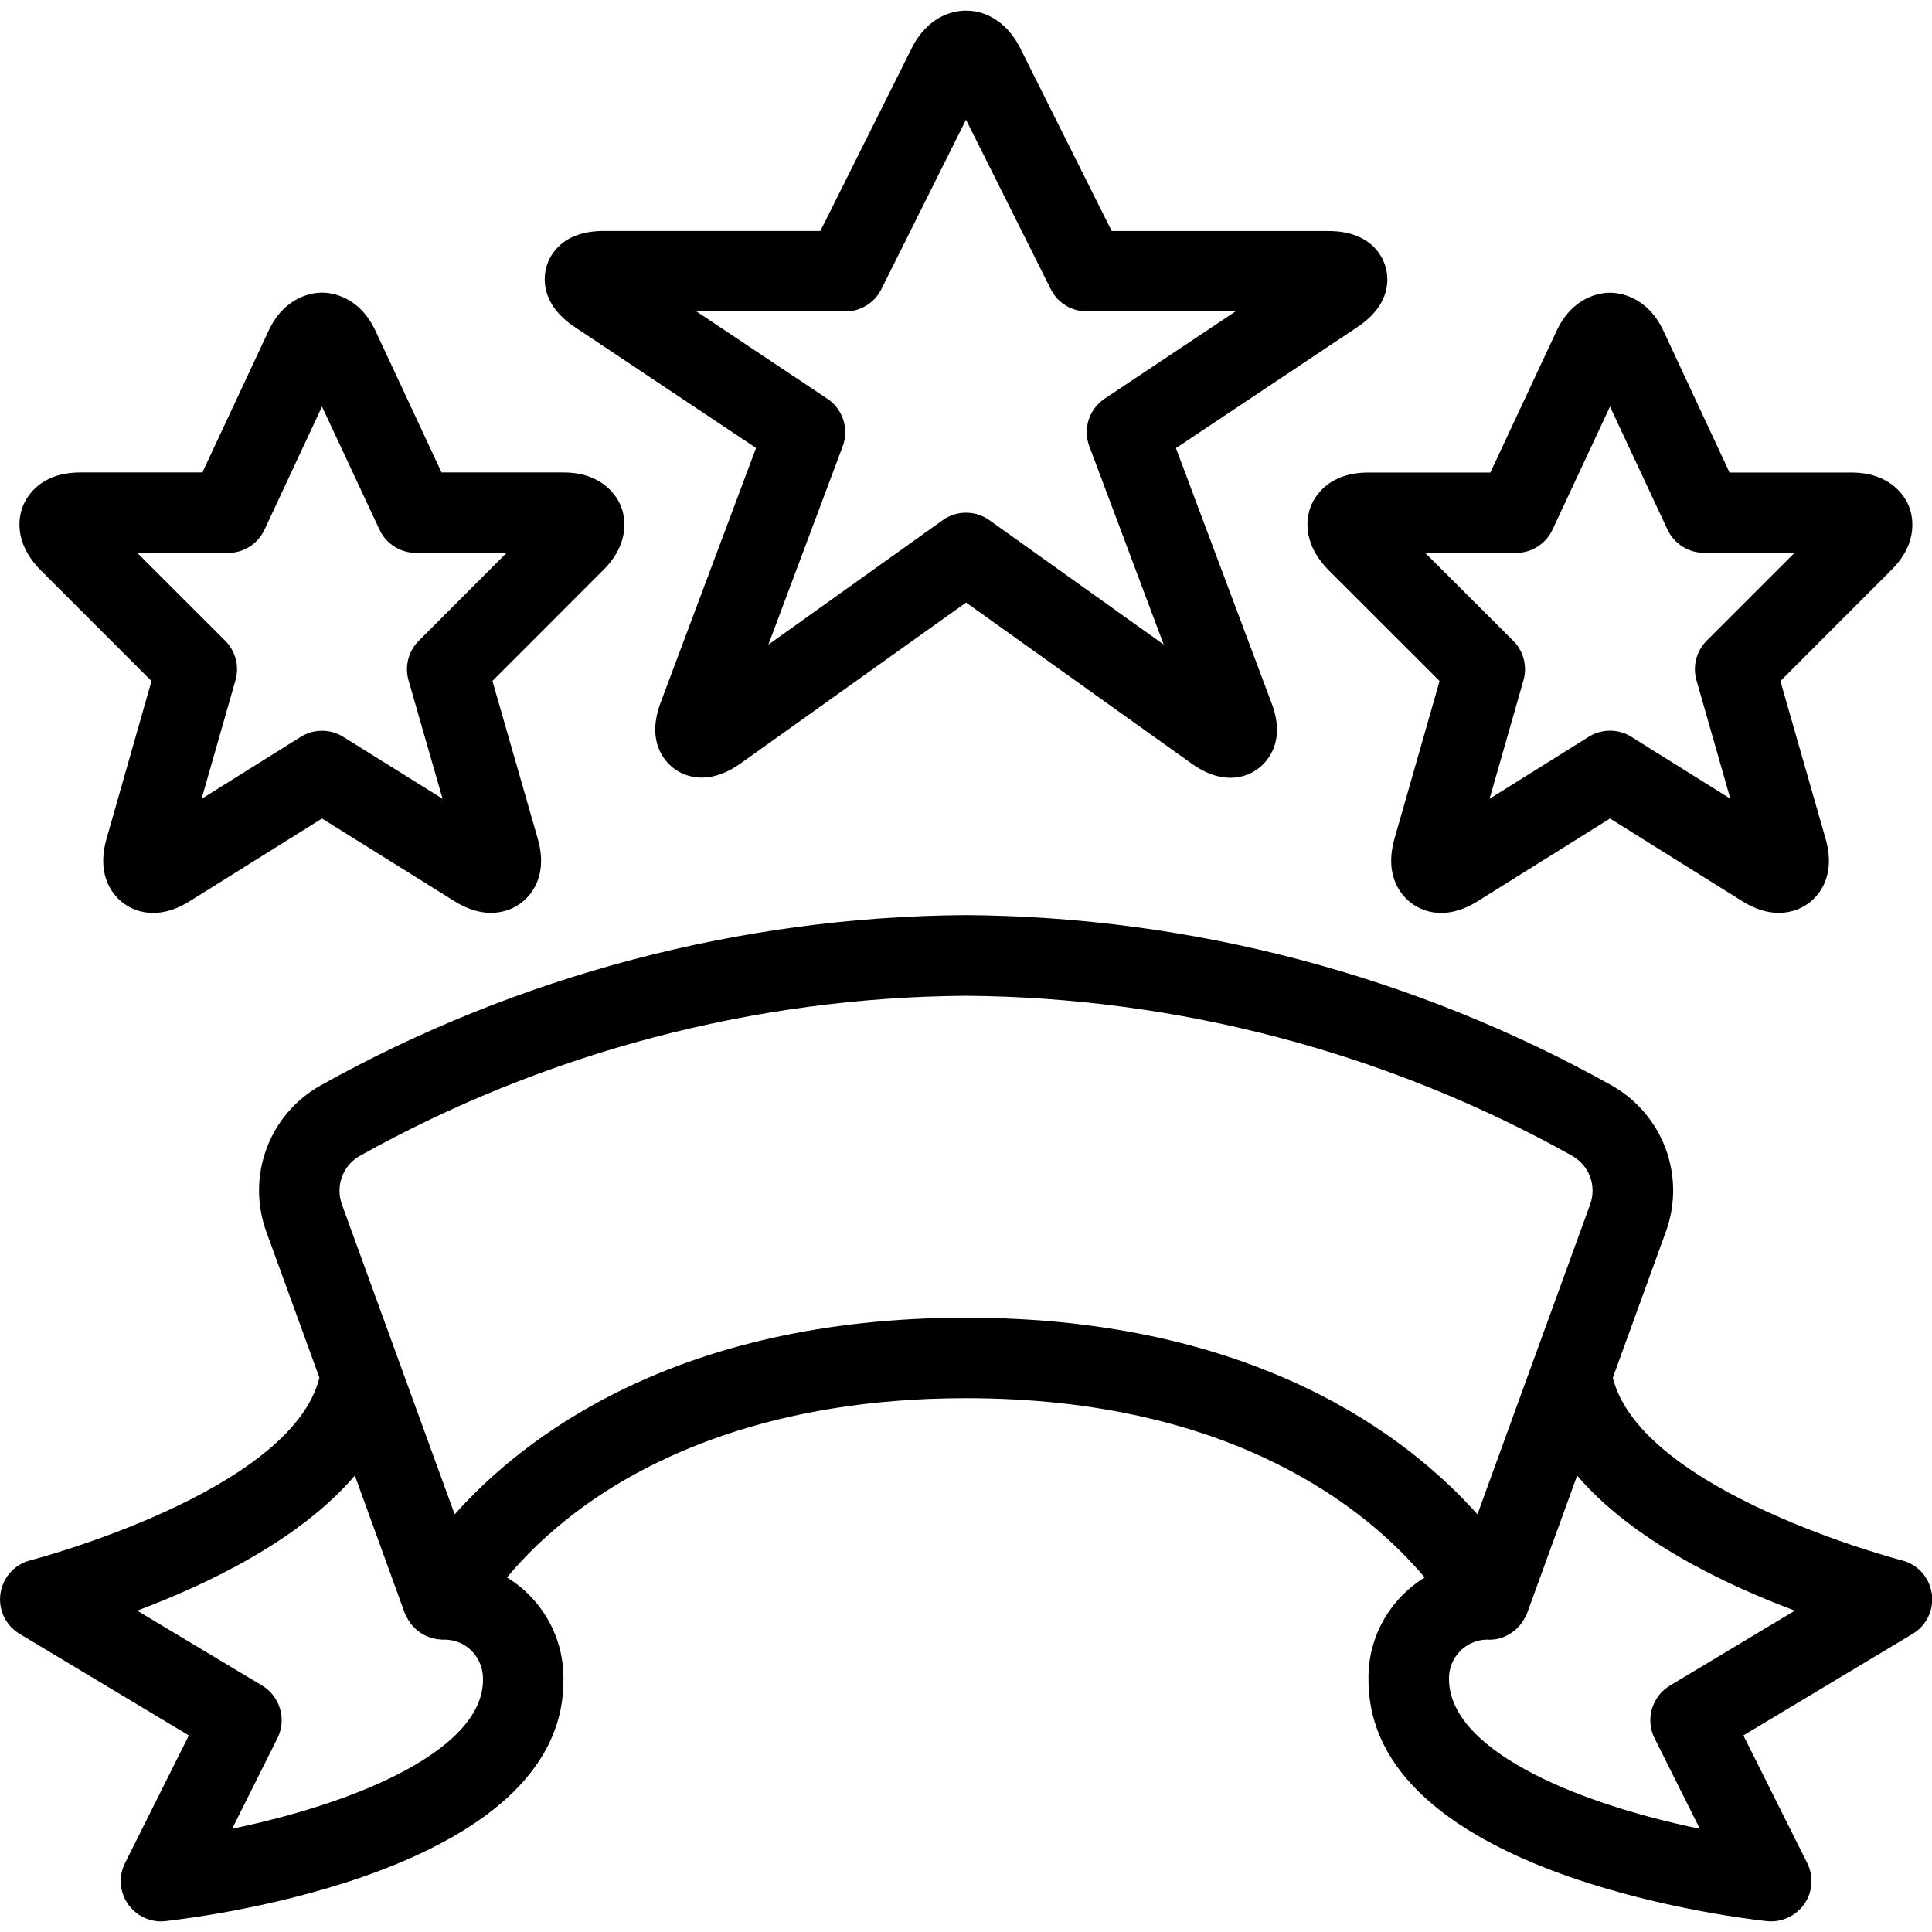 <?xml version="1.0" encoding="utf-8"?>
<!-- Generator: Adobe Illustrator 22.1.0, SVG Export Plug-In . SVG Version: 6.00 Build 0)  -->
<svg version="1.1" id="Layer_1" xmlns="http://www.w3.org/2000/svg" xmlns:xlink="http://www.w3.org/1999/xlink" x="0px" y="0px"
	 viewBox="0 0 24 24" style="enable-background:new 0 0 24 24;" xml:space="preserve">
<g>
	<title>ranking-stars-ribbon</title>
	<path d="M22,23.868c-0.018,0-0.036-0.001-0.054-0.003C21.439,23.809,17,23.245,17,20.868c-0.011-0.523,0.26-1.002,0.698-1.272
		c-0.687-0.818-2.355-2.227-5.698-2.227c-2.429,0-3.952,0.752-4.802,1.383c-0.403,0.299-0.696,0.598-0.9,0.843
		c0.44,0.271,0.713,0.753,0.701,1.284c0,2.367-4.439,2.93-4.945,2.986C2.036,23.867,2.018,23.868,2,23.868
		c-0.163,0-0.316-0.08-0.41-0.214c-0.105-0.151-0.119-0.346-0.037-0.51l0.793-1.586l-2.103-1.262
		c-0.174-0.104-0.267-0.302-0.237-0.502c0.03-0.201,0.176-0.363,0.374-0.412c0.031-0.008,3.231-0.845,3.588-2.267l-0.659-1.812
		c-0.251-0.691,0.031-1.456,0.671-1.818c2.446-1.366,5.218-2.098,8.018-2.117c2.805,0.019,5.578,0.75,8.022,2.115
		c0.642,0.364,0.925,1.129,0.673,1.82l-0.658,1.812c0.357,1.422,3.557,2.26,3.59,2.268c0.195,0.049,0.342,0.21,0.372,0.411
		c0.03,0.201-0.063,0.398-0.237,0.502l-2.103,1.262l0.793,1.586c0.082,0.164,0.068,0.359-0.037,0.51
		C22.317,23.788,22.163,23.868,22,23.868z M18.465,20.368c-0.126,0.003-0.244,0.056-0.332,0.148
		c-0.089,0.093-0.136,0.214-0.133,0.342c0,0.856,1.496,1.525,3.116,1.86l-0.563-1.126c-0.116-0.233-0.032-0.519,0.19-0.652
		l1.553-0.932c-0.877-0.329-2.022-0.877-2.704-1.678l-0.622,1.71c-0.005,0.013-0.012,0.03-0.021,0.043
		c-0.003,0.006-0.006,0.011-0.008,0.015c-0.019,0.038-0.046,0.077-0.078,0.111c-0.005,0.005-0.025,0.025-0.03,0.03
		c-0.038,0.033-0.077,0.06-0.119,0.08c-0.012,0.006-0.025,0.013-0.036,0.017c-0.047,0.018-0.098,0.03-0.149,0.032
		c-0.005,0-0.024,0.001-0.028,0.001C18.493,20.369,18.465,20.368,18.465,20.368z M3.257,20.939c0.222,0.133,0.306,0.42,0.19,0.652
		l-0.563,1.126C4.504,22.382,6,21.715,6,20.868c0.003-0.135-0.045-0.259-0.133-0.352c-0.088-0.093-0.207-0.145-0.335-0.148
		c0,0-0.042,0-0.046,0c-0.13-0.008-0.235-0.053-0.322-0.132c-0.005-0.004-0.021-0.021-0.026-0.025
		c-0.033-0.035-0.062-0.075-0.084-0.12c0,0-0.001-0.001-0.001-0.002c-0.007-0.012-0.017-0.029-0.025-0.051L4.408,18.33
		c-0.682,0.8-1.827,1.349-2.704,1.678L3.257,20.939z M5.648,18.812c0.832-0.936,2.734-2.443,6.353-2.443
		c3.618,0,5.521,1.507,6.352,2.443l1.4-3.849c0.084-0.23-0.01-0.485-0.224-0.606c-2.295-1.282-4.9-1.969-7.532-1.987
		c-2.626,0.018-5.23,0.705-7.528,1.989c-0.211,0.12-0.305,0.374-0.221,0.605l0.715,1.966L5.648,18.812z"/>
	<path d="M8.717,9.66c-0.129,0-0.25-0.041-0.351-0.118C8.258,9.459,8.024,9.211,8.208,8.724l1.184-3.159L7.139,4.062
		c-0.433-0.29-0.388-0.626-0.348-0.757C6.83,3.174,6.979,2.869,7.5,2.869h2.691l1.138-2.277C11.473,0.304,11.724,0.132,12,0.132
		c0.276,0,0.526,0.172,0.671,0.461l1.139,2.277H16.5c0.522,0,0.67,0.306,0.71,0.438c0.04,0.131,0.085,0.467-0.349,0.756
		l-2.253,1.503l1.185,3.159c0.187,0.482-0.047,0.731-0.156,0.816c-0.069,0.054-0.188,0.12-0.353,0.12
		c-0.156,0-0.319-0.059-0.482-0.177l-2.801-2L9.198,9.485C9.035,9.601,8.873,9.66,8.717,9.66z M10.277,4.953
		c0.194,0.13,0.273,0.373,0.191,0.592L9.545,8.008l2.165-1.546C11.795,6.401,11.895,6.369,12,6.369s0.205,0.032,0.291,0.093
		l2.165,1.545l-0.924-2.463c-0.082-0.219-0.003-0.462,0.191-0.592l1.626-1.084H13.5c-0.19,0-0.362-0.106-0.447-0.276L12,1.487
		l-1.052,2.106c-0.085,0.17-0.257,0.276-0.447,0.276H8.652L10.277,4.953z"/>
	<path d="M1.903,11.341c-0.172,0-0.297-0.066-0.371-0.122c-0.108-0.08-0.344-0.32-0.209-0.798L1.882,8.46L0.499,7.077
		c-0.345-0.356-0.261-0.679-0.21-0.801c0.052-0.122,0.224-0.407,0.709-0.407h1.516L3.336,4.11c0.205-0.44,0.56-0.475,0.663-0.475
		c0.104,0,0.459,0.034,0.665,0.474l0.821,1.76H7c0.501,0,0.671,0.316,0.711,0.412c0.04,0.097,0.143,0.44-0.212,0.795L6.117,8.459
		l0.563,1.959c0.137,0.477-0.099,0.718-0.207,0.799c-0.075,0.056-0.2,0.123-0.374,0.123c-0.147,0-0.299-0.048-0.452-0.144L4,10.168
		l-1.645,1.028C2.202,11.292,2.05,11.341,1.903,11.341z M2.798,7.96c0.129,0.129,0.177,0.317,0.127,0.491L2.504,9.924l1.231-0.77
		C3.815,9.104,3.907,9.078,4,9.078c0.094,0,0.185,0.026,0.265,0.076l1.233,0.769L5.075,8.452c-0.05-0.175-0.002-0.363,0.127-0.492
		l1.091-1.092H5.167c-0.194,0-0.371-0.113-0.453-0.289L4,5.051l-0.715,1.53C3.203,6.756,3.026,6.869,2.832,6.869H1.706L2.798,7.96z"
		/>
	<path d="M17.903,11.341c-0.173,0-0.297-0.066-0.371-0.122c-0.108-0.081-0.344-0.32-0.21-0.798l0.561-1.961l-1.384-1.383
		c-0.345-0.356-0.261-0.679-0.21-0.801c0.052-0.122,0.225-0.406,0.709-0.406h1.516l0.822-1.759c0.206-0.44,0.56-0.475,0.663-0.475
		c0.104,0,0.458,0.034,0.665,0.474l0.821,1.76H23c0.501,0,0.671,0.316,0.711,0.412c0.04,0.097,0.143,0.44-0.212,0.795L22.117,8.46
		l0.561,1.959c0.137,0.477-0.099,0.717-0.207,0.798c-0.074,0.056-0.2,0.123-0.374,0.123c-0.147,0-0.299-0.048-0.452-0.144L20,10.168
		l-1.645,1.028C18.202,11.292,18.05,11.341,17.903,11.341z M18.798,7.96c0.128,0.128,0.177,0.317,0.127,0.491l-0.421,1.472
		l1.231-0.77c0.08-0.05,0.171-0.076,0.265-0.076c0.094,0,0.186,0.026,0.265,0.076l1.23,0.769l-0.421-1.472
		c-0.05-0.175-0.001-0.363,0.127-0.491l1.092-1.092h-1.126c-0.194,0-0.371-0.113-0.453-0.289L20,5.051l-0.715,1.53
		c-0.082,0.175-0.26,0.288-0.453,0.288h-1.127L18.798,7.96z"/>
</g>
</svg>
